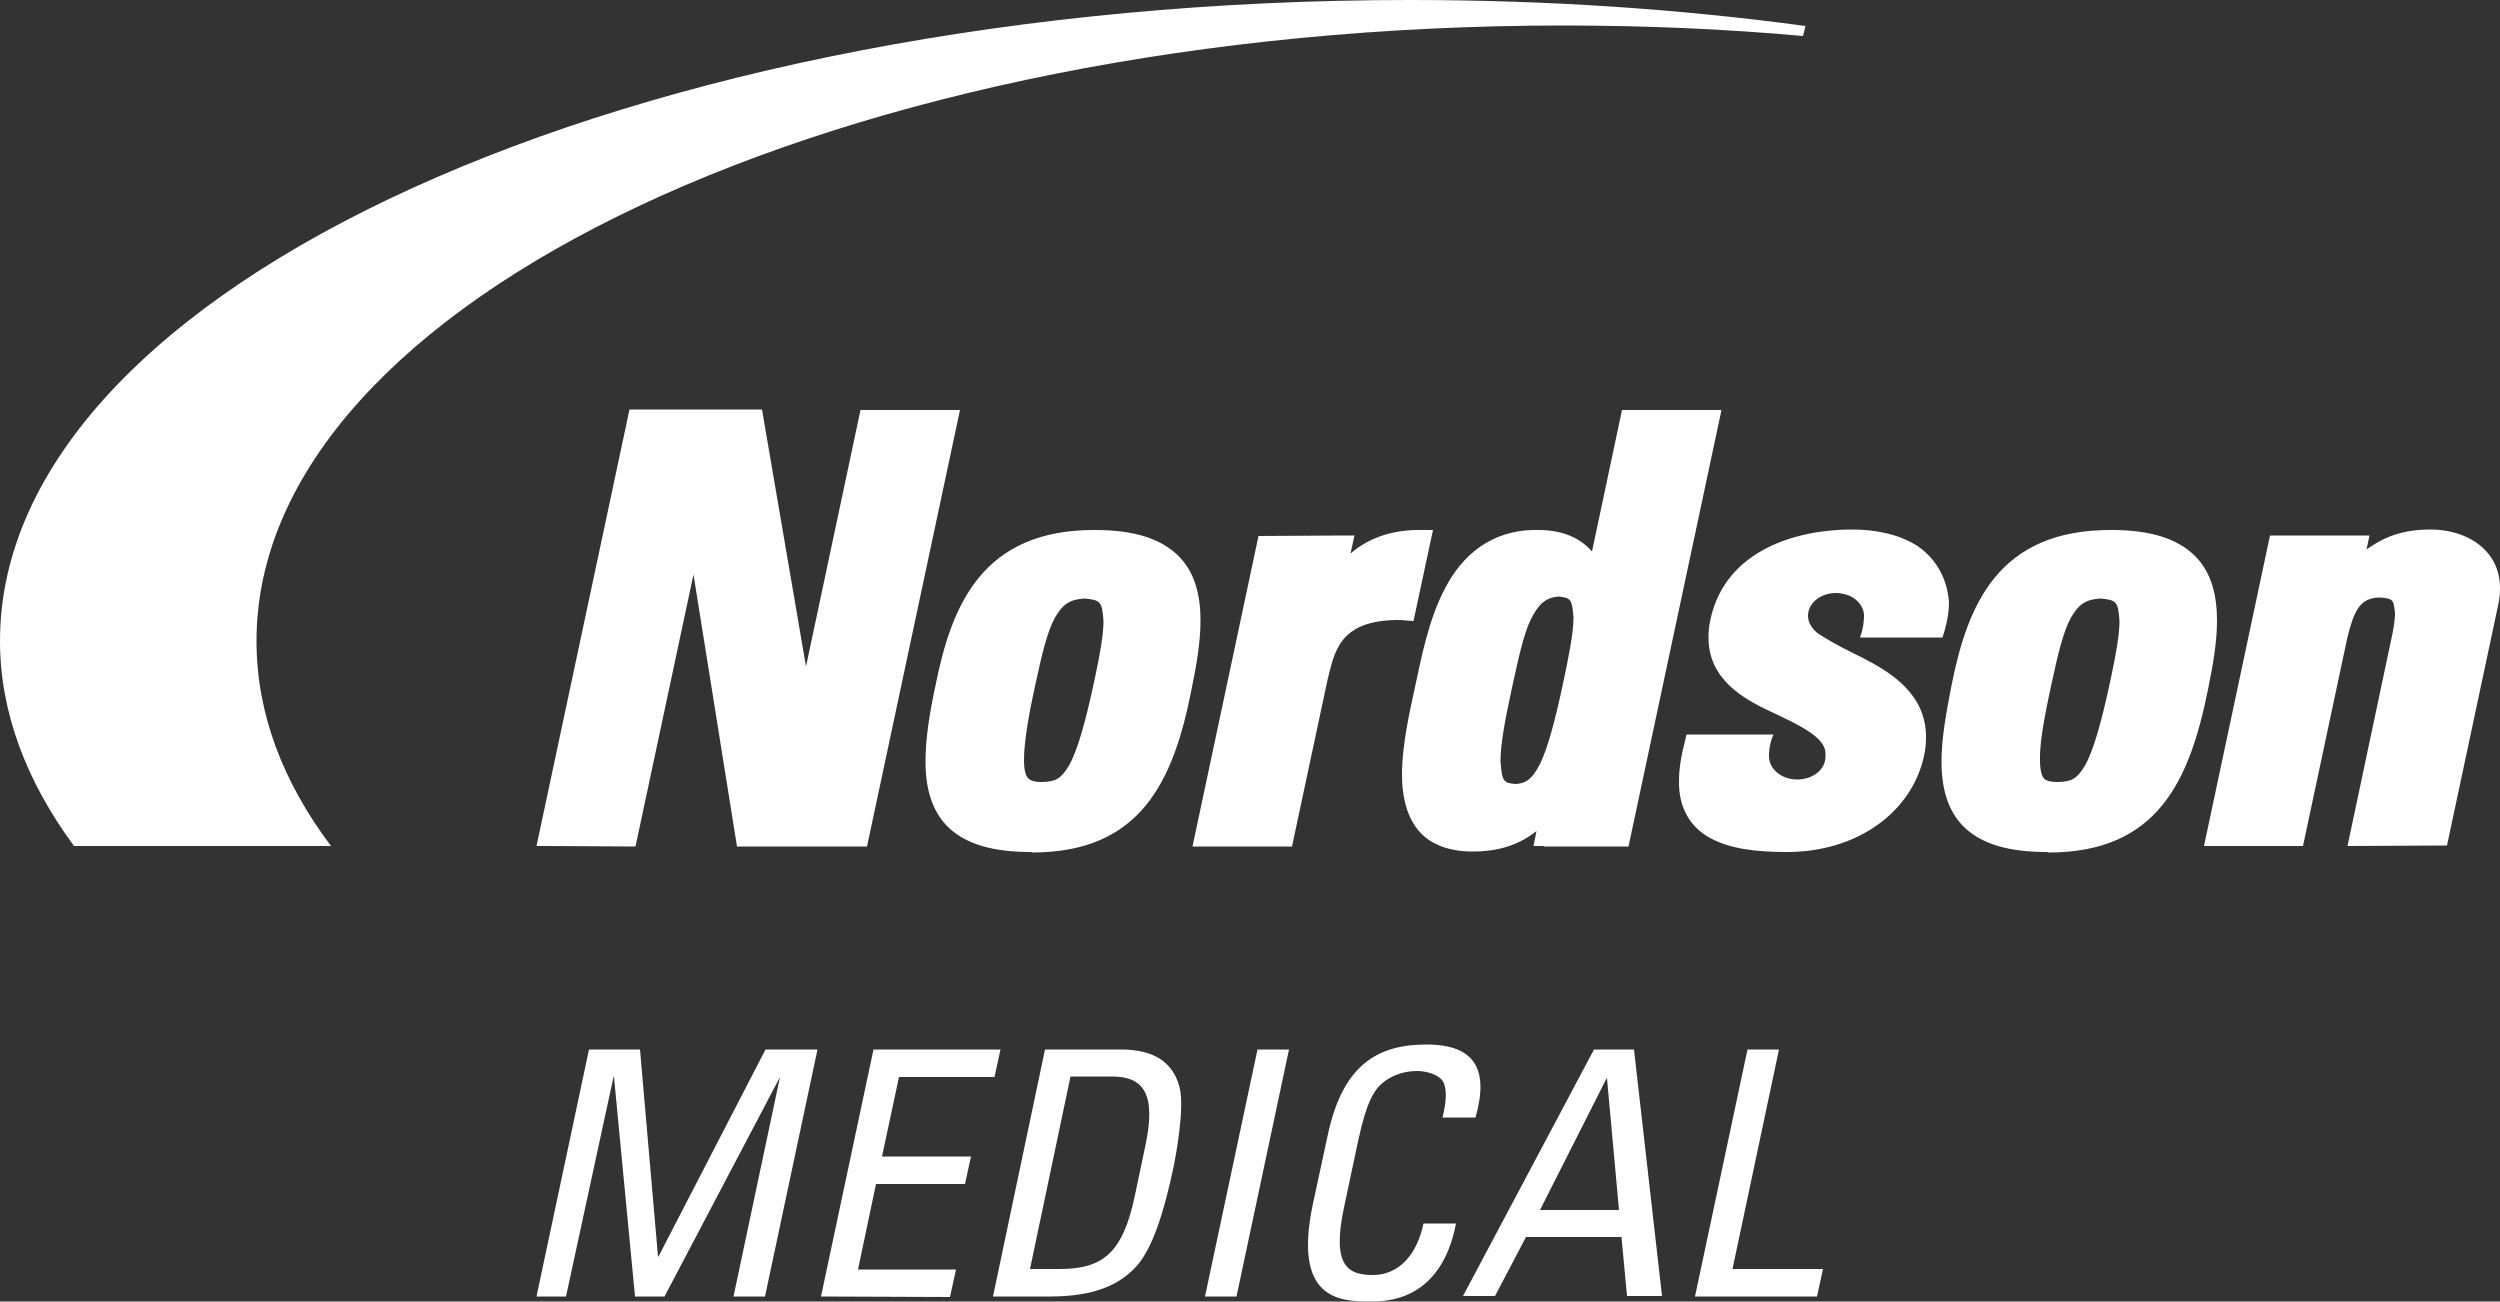 <?xml version="1.0" encoding="utf-8"?>
<!-- Generator: Adobe Illustrator 27.7.0, SVG Export Plug-In . SVG Version: 6.00 Build 0)  -->
<svg version="1.1" id="arch_variation" xmlns="http://www.w3.org/2000/svg" xmlns:xlink="http://www.w3.org/1999/xlink" x="0px"
	 y="0px" viewBox="0 0 500 260.3" style="enable-background:new 0 0 500 260.3;" xml:space="preserve">
<rect x="0" y="0" width="500" height="260.3" fill="#333333" stroke="none"/>
<style type="text/css">
	.st0{fill:#FFFFFF;}
</style>
<g>
	<g>
		<path class="st0" d="M113.2,259.3h-5.9l10.5-49.4H128l3.6,41.4h0.1l21.4-41.4h10.4l-10.5,49.4h-6.3l9.3-43.9H156l-23.1,43.9h-5.9
			l-4.2-43.9h-0.1L113.2,259.3z"/>
		<path class="st0" d="M164.2,259.3l10.5-49.4h25.4l-1.2,5.5h-19.1l-3.4,15.9h17.8l-1.2,5.5h-17.8l-3.6,17.1h19.6l-1.2,5.5
			L164.2,259.3L164.2,259.3z"/>
		<path class="st0" d="M209,209.9h15.2c6.3,0,10.3,2.3,11.7,7.5c1.1,4.2-0.8,14-1.1,15.6c-2.2,10.5-4.5,16.6-7.2,19.9
			c-3.6,4.2-9,6.4-17.6,6.4h-11.4L209,209.9z M206,253.8h5.9c8.8,0,12.7-3.3,15.1-14.8l2.1-10c2.1-10-0.2-13.7-6.7-13.7h-8.3
			L206,253.8z"/>
		<path class="st0" d="M247.3,259.3H241l10.5-49.4h6.3L247.3,259.3z"/>
		<path class="st0" d="M288.5,223.5c0.7-2.8,1-5.6,0.1-7.2c-1-1.6-3.8-2.1-5.1-2.1c-5.2,0-7.9,3.1-8.3,3.8
			c-0.3,0.6-1.8,1.8-3.6,10.3l-2.8,13.2c-2.6,12.1,1.1,13.5,5.9,13.5c1.9,0,7.9-0.7,10-10.3h6.5c-3,15.6-14,15.6-17.2,15.6
			c-6.1,0-15.5-0.4-11.4-19.6l3-13.9c3-13.9,10-17.9,19.7-17.9c9.8,0,12.5,5.1,9.8,14.6L288.5,223.5L288.5,223.5z"/>
		<path class="st0" d="M318.8,209.9h8l5.6,49.3h-7l-1.1-11.8h-19.1l-6.2,11.8h-6.4L318.8,209.9z M321.4,215.7h-0.1L308,242h15.8
			L321.4,215.7z"/>
		<path class="st0" d="M339,259.3l10.5-49.4h6.3l-9.3,43.9h18.1l-1.2,5.5H339z"/>
	</g>
	<g>
		<path class="st0" d="M109.4,169.2h-2.1l18.6-87.3h26.5l8.8,51.4l10.9-51.3H192l-18.6,87.3h-26l0,0l-8.7-54.4l-11.6,54.4
			L109.4,169.2"/>
	</g>
	<g>
		<path class="st0" d="M206.1,170.4c-7.6,0-12.9-1.6-16.4-4.9l0,0c-3.4-3.3-4.6-8-4.6-13.2l0,0c0-4.6,0.8-9.6,2-15.2l0,0l0,0
			c3.2-16.1,9.4-31.2,31.9-31.1l0,0c7.8,0,13.1,1.7,16.6,5.1l0,0c3.4,3.3,4.5,8,4.5,13l0,0c0,4.3-0.8,9-1.8,13.8l0,0
			c-3.6,18.3-10.1,32.6-31.9,32.6l0,0C206.4,170.4,206.2,170.4,206.1,170.4L206.1,170.4z M211,123.5c-1.5,2.7-2.6,7.2-3.9,13.3l0,0
			c-1.6,7.2-2.3,12.1-2.3,15.2l0,0c0,2.2,0.4,3.3,0.9,3.7l0,0c0.4,0.4,1.1,0.7,2.7,0.7l0,0c2.7-0.1,3.7-0.5,5.4-3.3l0,0
			c1.6-2.8,3.2-8.2,5.1-17.1l0,0c1.1-5.1,1.8-9.1,1.8-11.8l0,0c-0.3-3.8-0.5-4.2-3.8-4.5l0,0C213.9,119.9,212.6,120.8,211,123.5
			L211,123.5z"/>
	</g>
	<g>
		<path class="st0" d="M268.8,107.1h2.1l-0.8,3.6c4.2-3.6,9.2-4.8,14.4-4.7l0,0h2.1l-3.9,18.2l-1.5-0.1c-0.7-0.1-1.4-0.1-2-0.1l0,0
			c-11.4,0.2-12.3,6.4-13.7,12l0,0l-7.1,33.3h-19.9l0,0l13.2-62.1L268.8,107.1"/>
	</g>
	<g>
		<path class="st0" d="M308.8,169.2h-2.1l0.6-3c-3.6,2.9-7.9,4.1-12.6,4.1l0,0c-0.1,0-0.2,0-0.2,0l0,0c-5.2,0-9-1.7-11.2-4.7l0,0
			c-2.2-3-2.9-6.8-2.9-10.7l0,0c0-5.9,1.5-12.4,2.6-17.5l0,0c1.3-5.9,2.7-13.6,6.1-19.9l0,0c3.3-6.3,9-11.5,18-11.5l0,0
			c4.7-0.1,8.6,1.2,11.3,4.3l0,0l6-28.3h19.9l-18.6,87.3H308.8 M306.1,124c-1.5,3.2-2.5,8.1-3.8,14l0,0c-1.4,6.4-2.2,11.1-2.2,14.2
			l0,0c0.3,4.1,0.6,4.4,3,4.6l0,0c2-0.1,3.3-0.9,4.9-4l0,0c1.5-3.1,2.9-8.2,4.5-15.6l0,0c1.2-5.7,2.2-10.5,2.2-13.7l0,0
			c-0.3-3.5-0.4-3.9-2.9-4.2l0,0C309.1,119.5,307.7,120.8,306.1,124L306.1,124z"/>
	</g>
	<g>
		<path class="st0" d="M409.3,170.4c-7.6,0-12.9-1.6-16.4-4.9l0,0c-3.4-3.3-4.6-7.9-4.6-13.2l0,0c0-4.5,0.9-9.6,2-15.2l0,0l0,0
			c3.2-16.1,9.3-31.2,32-31.1l0,0c7.8,0,13.1,1.7,16.6,5.1l0,0c3.4,3.3,4.5,8,4.5,13l0,0c0,4.3-0.8,8.9-1.8,13.8l0,0
			c-3.7,18.3-10.1,32.6-31.9,32.6l0,0C409.5,170.4,409.4,170.4,409.3,170.4L409.3,170.4z M414.2,123.5c-1.5,2.7-2.6,7.2-3.9,13.3
			l0,0c-1.6,7.3-2.4,12.2-2.3,15.2l0,0c0,2.2,0.4,3.3,0.8,3.7l0,0c0.4,0.4,1.1,0.7,2.8,0.7l0,0c2.7-0.1,3.7-0.5,5.4-3.3l0,0
			c1.6-2.8,3.2-8.2,5.1-17.1l0,0c1.1-5.1,1.8-9.1,1.8-11.8l0,0c-0.3-3.8-0.5-4.2-3.8-4.5l0,0C417.1,119.9,415.8,120.8,414.2,123.5
			L414.2,123.5z"/>
	</g>
	<g>
		<path class="st0" d="M469.5,169.2l9-42.5c0.3-1.6,0.5-3,0.5-4.1l0,0c-0.3-2.5-0.2-2.9-3-3.1l0,0c-4,0-5.2,2.7-6.5,7.9l0,0
			l-8.9,41.8h-19.8l13.2-62.1h19.9l-0.6,2.8c1.2-0.9,2.5-1.6,3.7-2.2l0,0c2.8-1.3,5.9-1.8,9.1-1.8l0,0c7.4,0,13.9,4.2,13.9,11.7l0,0
			c0,1-0.1,2-0.3,3.1l0,0l-10.3,48.4L469.5,169.2L469.5,169.2z"/>
	</g>
	<path class="st0" d="M361.1,5.2C336,1.8,309.5,0,282,0C126.3,0,0,57.4,0,128.2c0,14.3,5.3,28.1,14.8,41h51.4
		c-9.7-12.9-14.9-26.6-14.9-41c0-68,117.1-123.1,261.5-123.1c16.3,0,32.3,0.7,47.8,2.1L361.1,5.2z"/>
	<path class="st0" d="M383.5,109.2c-3.6-2.3-8.2-3.3-13.1-3.3c-10.8,0-25.2,3.9-28.3,17.9c-0.3,1.3-0.4,2.5-0.4,3.7
		c0,8.3,6.8,12.2,12.6,14.9c6,2.8,10.9,5.2,10.8,8.4c0,0.2,0,0.3,0,0.5c0,2.6-2.5,4.6-5.7,4.6c-3.1,0-5.6-2.1-5.6-4.6c0,0,0,0,0,0
		l0,0c0,0-0.1-2.3,0.9-4.4h-17.4l-0.3,1.3c-0.8,3-1.2,5.6-1.2,8c-0.1,5.5,2.4,9.4,6.4,11.5c4,2.1,9.1,2.7,15.1,2.7c0,0,0,0,0.1,0
		c14.2,0,25-8.1,27.4-19.2c0.3-1.3,0.4-2.6,0.4-3.8c0-8.5-6.8-12.8-12.6-15.8c-3.3-1.6-6.2-3.1-8.2-4.4c-1.5-0.8-2.8-2.3-2.8-4
		c0-2.6,2.5-4.6,5.6-4.6c0.5,0,1.2,0.1,2,0.3c2,0.6,3.5,2.2,3.6,4.1c0,0,0.1,2.1-0.8,4.5h16.5l0.4-1.3c0.6-2.1,0.9-4,0.9-5.8
		C389.4,115.4,387,111.6,383.5,109.2z"/>
</g>
</svg>
